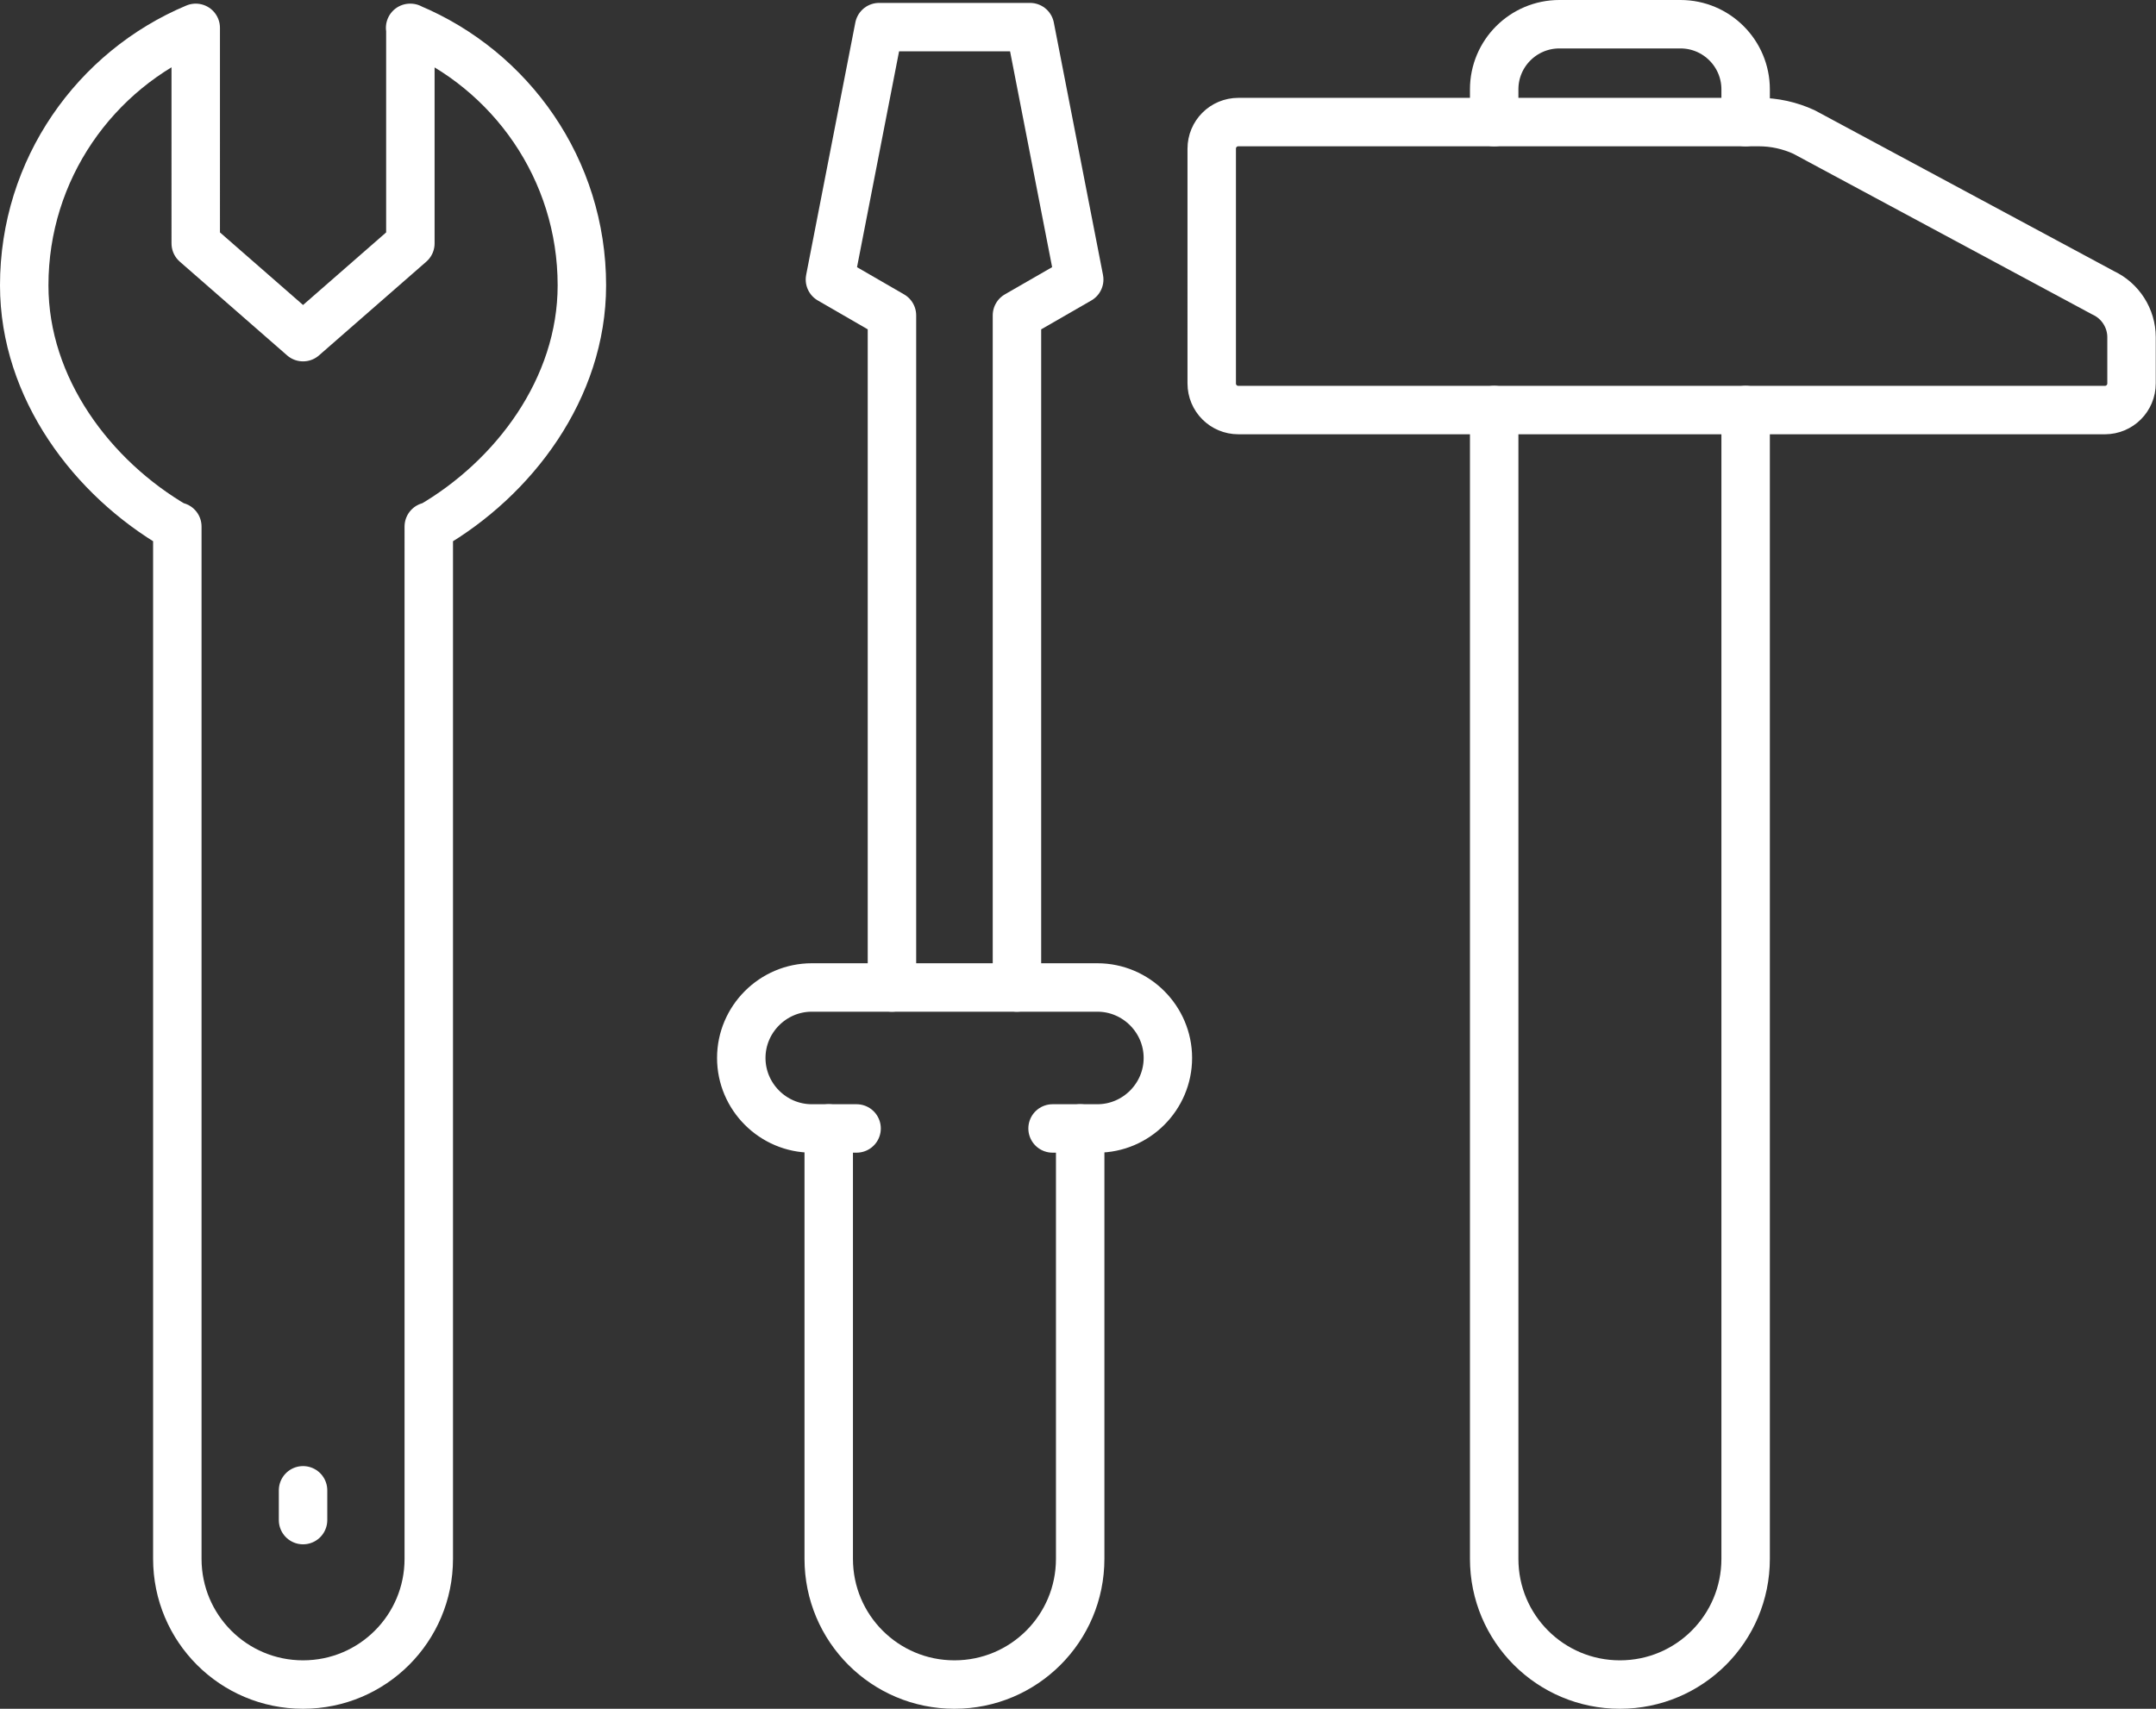 <?xml version="1.0" encoding="UTF-8"?>
<svg id="_レイヤー_2" data-name="レイヤー 2" xmlns="http://www.w3.org/2000/svg" viewBox="0 0 89 70.55">
  <rect x="0" y="0" width="89" height="70.55" fill="#333333" stroke="none"/>
  <defs>
    <style>
      .cls-1 {
        fill: none;
        stroke: #fff;
        stroke-linecap: round;
        stroke-linejoin: round;
        stroke-width: 2px;
      }
    </style>
  </defs>
  <g id="footer">
    <g>
      <path class="cls-1" d="m86.9,16.93h-35.78c-.61,0-1.1-.49-1.1-1.1V6.14c0-.61.49-1.1,1.1-1.1h21.48c.65,0,1.28.14,1.87.41l12.35,6.64c.71.33,1.17,1.05,1.17,1.83v1.91c0,.61-.49,1.1-1.1,1.1Z"/>
      <path class="cls-1" d="m72.06,16.93v47.43c0,2.87-2.32,5.19-5.19,5.19h0c-2.87,0-5.19-2.32-5.19-5.19V16.93"/>
      <path class="cls-1" d="m61.68,5.04v-1.35c0-1.49,1.21-2.69,2.69-2.69h5c1.49,0,2.69,1.21,2.69,2.69v1.35"/>
      <path class="cls-1" d="m44.59,46.59v17.77c0,2.87-2.32,5.19-5.19,5.19h0c-2.87,0-5.19-2.32-5.19-5.19v-17.77"/>
      <path class="cls-1" d="m16.94,1.15v8.9s-4.43,3.87-4.43,3.87l-4.43-3.87V1.15C3.93,2.89,1,6.99,1,11.78c0,4.26,2.82,7.97,6.25,9.96h.07v42.62c0,2.87,2.32,5.19,5.19,5.19h0c2.87,0,5.19-2.32,5.19-5.19V21.74h.07c3.44-1.99,6.25-5.7,6.25-9.96,0-4.79-2.93-8.89-7.09-10.63Z"/>
      <path class="cls-1" d="m35.36,46.59h-1.85c-1.6,0-2.91-1.31-2.91-2.91s1.31-2.91,2.91-2.91h11.79c1.6,0,2.91,1.31,2.91,2.91s-1.31,2.91-2.91,2.91h-1.85"/>
      <polyline class="cls-1" points="36.82 40.77 36.82 13.02 34.26 11.54 36.29 1.12 42.52 1.12 44.55 11.54 41.98 13.02 41.98 40.77"/>
      <line class="cls-1" x1="12.51" y1="62.76" x2="12.51" y2="61.53"/>
    </g>
  </g>
</svg>